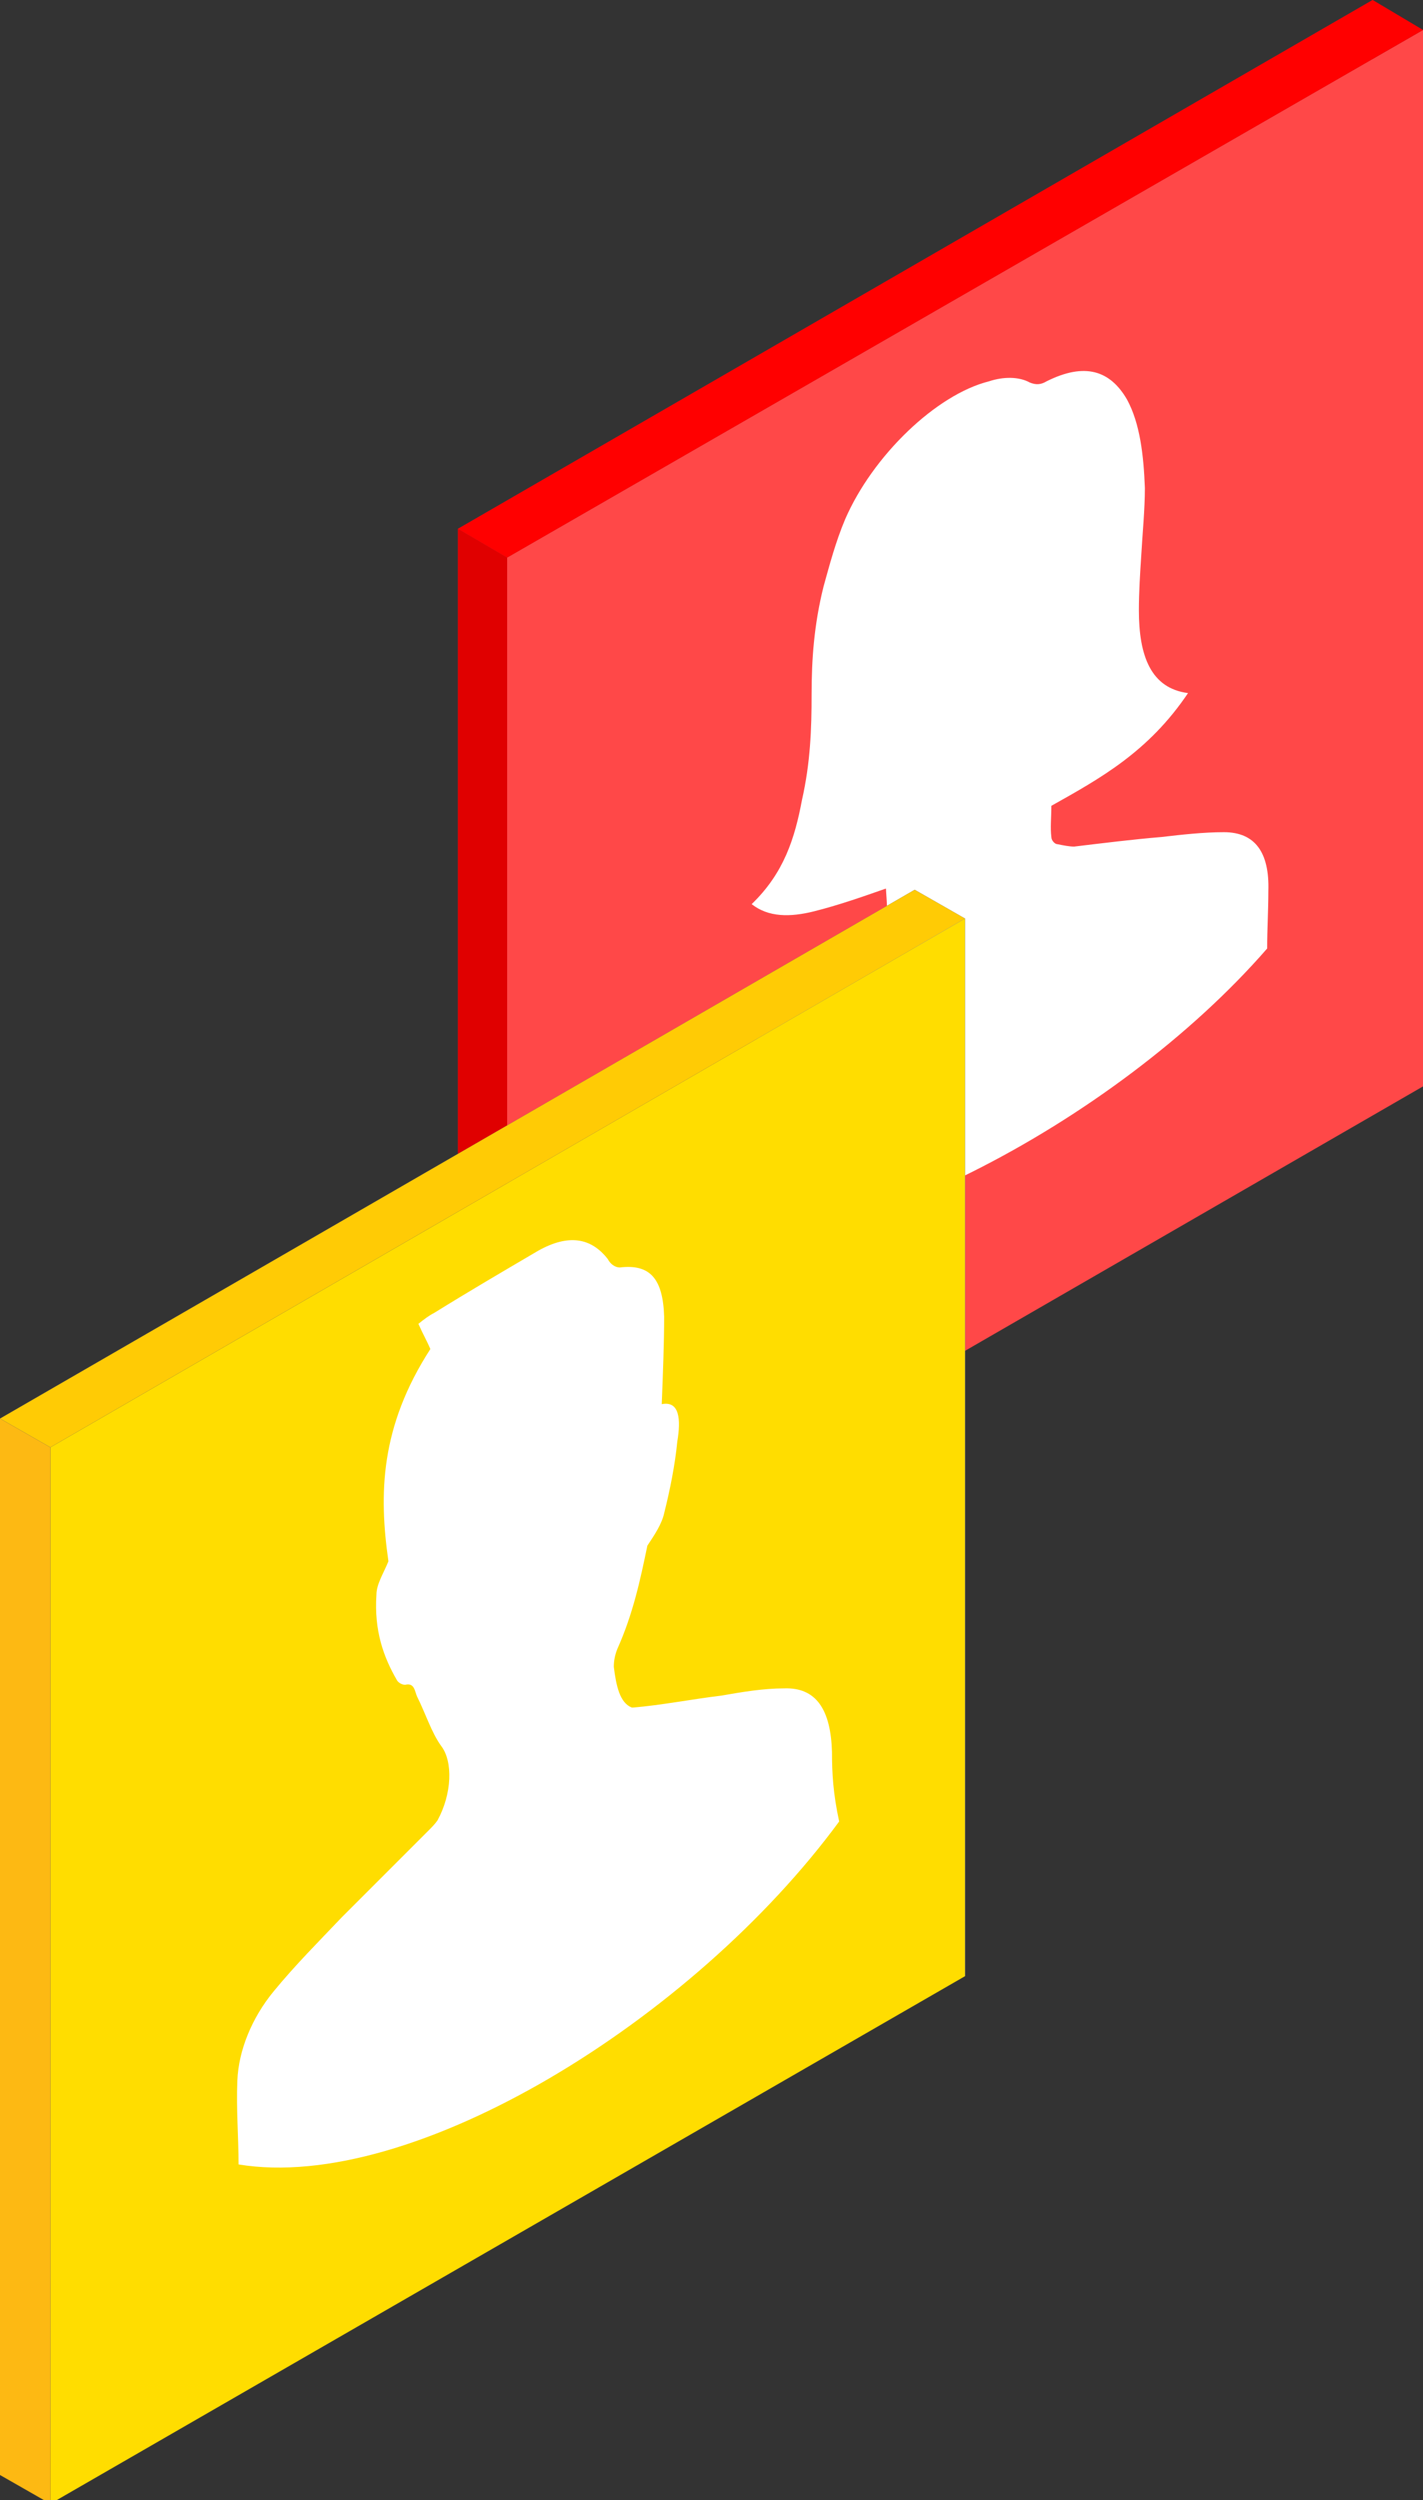 <?xml version="1.0" encoding="utf-8"?>
<!-- Generator: Adobe Illustrator 22.1.0, SVG Export Plug-In . SVG Version: 6.00 Build 0)  -->
<svg version="1.1" id="Layer_1" xmlns="http://www.w3.org/2000/svg" xmlns:xlink="http://www.w3.org/1999/xlink" x="0px" y="0px"
	 viewBox="0 0 118.7 208.5" style="enable-background:new 0 0 118.7 208.5;" xml:space="preserve">
<rect x="0" y="0" width="118.7" height="208.5" fill="#333333" stroke="none"/>
<style type="text/css">
	.st0{opacity:0.8;fill:#A50225;enable-background:new    ;}
	.st1{opacity:0.8;fill:#D3182E;enable-background:new    ;}
	.st2{fill:#FF4848;}
	.st3{fill:#E00000;}
	.st4{fill:#FF0000;}
	.st5{fill:#FFFFFF;}
	.st6{fill:#2C50FF;}
	.st7{opacity:0.8;fill:#0B249E;enable-background:new    ;}
	.st8{fill:#FFDD00;}
	.st9{fill:#FFCB05;}
	.st10{fill:#FDB913;}
</style>
<polygon class="st0" points="114.5,88.1 118.7,90.5 118.7,2.5 114.5,0 "/>
<polygon class="st1" points="114.5,88.1 38.2,132.2 38.2,44.1 114.5,0 "/>
<polygon class="st2" points="118.7,90.6 42.3,134.7 42.3,46.5 118.7,2.5 "/>
<polygon class="st3" points="38.2,132.2 42.3,134.6 42.3,46.5 38.2,44.1 "/>
<polygon class="st4" points="118.7,2.5 42.3,46.5 38.2,44.1 114.5,0 "/>
<path class="st5" d="M99.1,57.8c-3.3,4.9-7.3,7.1-11.4,9.4c0,1-0.1,1.8,0,2.6c0,0.3,0.3,0.6,0.5,0.6c0.5,0.1,1,0.2,1.4,0.2
	c2.5-0.3,4.9-0.6,7.3-0.8c1.7-0.2,3.5-0.4,5.2-0.4c2.6,0,3.8,1.7,3.7,4.9c0,1.6-0.1,3.2-0.1,4.8c-12.7,14.6-36.3,27-50.6,24.6
	c0-2-0.1-4,0.2-6.2c0.2-2.3,1.3-4.7,3.2-6.6s3.9-3.6,5.9-5.4c2.4-2,4.7-4,7.1-6c0.1-0.1,0.2-0.2,0.3-0.3c2.4-2.4,2.3-2,2.1-5.1
	c-2,0.7-4,1.4-6,1.9s-3.8,0.5-5.2-0.6c2.7-2.6,3.6-5.5,4.2-8.7c0.7-3.1,0.8-5.9,0.8-8.8c0-2.9,0.2-5.8,1-9c0.5-1.8,1-3.7,1.8-5.6
	c2.3-5.3,7.6-10.4,12-11.5c1.2-0.4,2.5-0.4,3.4,0.1c0.5,0.2,0.9,0.2,1.4-0.1c3.2-1.6,5.3-0.9,6.7,1.5c1.1,2,1.4,4.7,1.5,7.4
	c0,1.8-0.2,3.8-0.3,5.6c-0.1,1.5-0.2,3.1-0.2,4.6C95,54.7,96,57.4,99.1,57.8z"/>
<polygon class="st6" points="76.3,162.4 80.5,164.8 80.5,76.6 76.3,74.2 "/>
<polygon class="st7" points="76.3,162.4 0,206.4 0,118.3 76.3,74.2 "/>
<polygon class="st8" points="80.5,164.8 4.2,208.8 4.2,120.7 80.5,76.6 "/>
<polygon class="st9" points="80.5,76.6 4.2,120.7 0,118.3 76.3,74.2 "/>
<path class="st5" d="M69.4,146.1c-0.1-3.5-1.3-5.4-4-5.3c-1.7,0-3.5,0.3-5.2,0.6c-2.5,0.3-5,0.8-7.4,1h-0.1
	c-1-0.4-1.3-1.8-1.5-3.4c0-0.5,0.1-1,0.3-1.5c1.3-2.9,1.9-5.7,2.5-8.6c0.6-0.9,1.2-1.8,1.4-2.7
	c0.5-2,0.9-4,1.1-6c0.3-1.8,0.2-3.4-1.3-3.1c0.1-2.6,0.2-5.1,0.2-7.3c-0.1-3.2-1.2-4.4-3.7-4.1c-0.4,0-0.8-0.3-1-0.7
	c-1.4-1.8-3.3-2.1-5.8-0.7c-2.9,1.7-5.8,3.4-8.7,5.2c-0.4,0.2-0.8,0.5-1.3,0.9c0.4,0.9,0.7,1.4,1,2.1c-4.2,6.5-4.3,12.1-3.5,17.7
	c-0.4,1-1,1.9-1,2.8c-0.2,3,0.6,5.2,1.7,7.1c0.1,0.2,0.4,0.4,0.7,0.4c0.8-0.2,0.8,0.6,1,1
	c0.7,1.4,1.2,3,2,4.1c1,1.3,0.9,4-0.3,6.2c-0.2,0.3-0.5,0.6-0.8,0.9c-0.1,0.1-0.2,0.2-0.3,0.3
	c-2.3,2.3-4.6,4.6-6.9,6.9c-1.9,2-3.9,4-5.7,6.2s-2.9,4.9-3,7.4c-0.1,2.4,0.1,4.7,0.1,7
	c14.5,2.4,37.9-12,50.1-28.6C69.5,149.6,69.4,147.9,69.4,146.1z"/>
<polygon class="st10" points="0,206.4 4.2,208.8 4.2,120.7 0,118.3 "/>
</svg>
